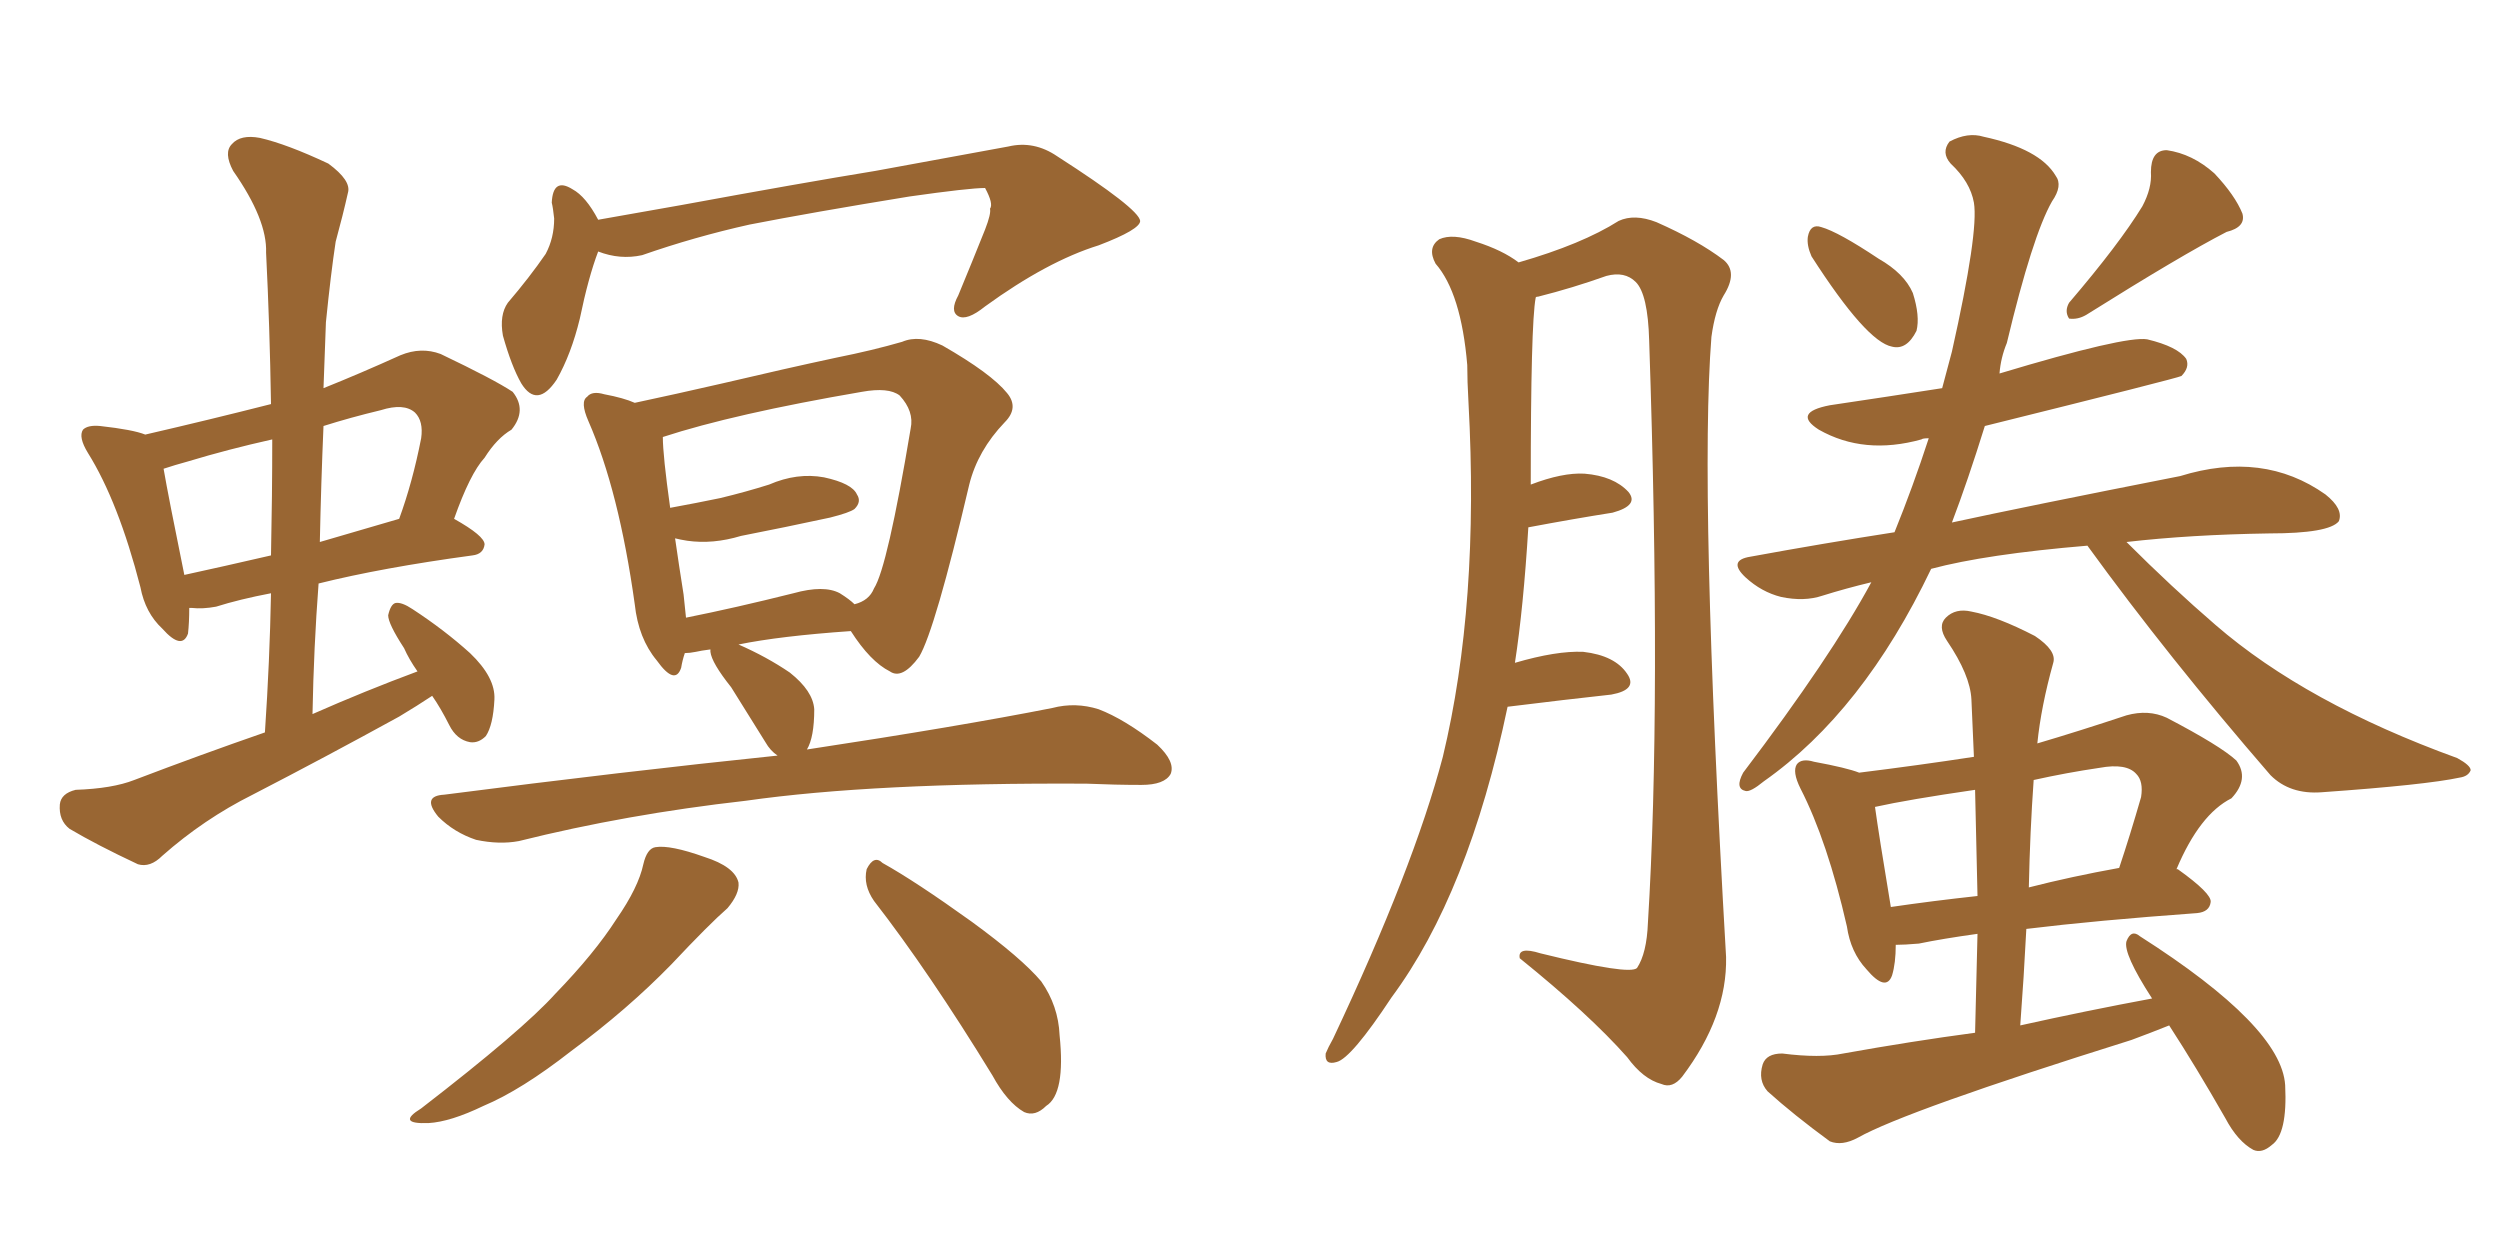 <svg xmlns="http://www.w3.org/2000/svg" xmlns:xlink="http://www.w3.org/1999/xlink" width="300" height="150"><path fill="#996633" padding="10" d="M51.86 83.50L51.86 83.50Q50.10 84.67 47.90 85.99L47.90 85.99Q39.11 90.82 30.32 95.36L30.32 95.36Q24.46 98.29 19.48 102.69L19.48 102.69Q18.02 104.15 16.55 103.71L16.55 103.71Q11.57 101.37 8.35 99.46L8.35 99.46Q7.03 98.44 7.18 96.53L7.18 96.53Q7.32 95.21 9.08 94.78L9.08 94.78Q13.48 94.63 16.11 93.60L16.11 93.60Q24.17 90.53 31.79 87.89L31.79 87.89Q32.37 79.25 32.52 71.19L32.52 71.19Q28.71 71.92 25.93 72.80L25.93 72.80Q24.32 73.10 23.00 72.95L23.00 72.95Q22.85 72.95 22.71 72.95L22.71 72.95Q22.71 74.71 22.56 76.03L22.56 76.03Q21.83 78.08 19.48 75.44L19.48 75.44Q17.43 73.54 16.85 70.46L16.85 70.46Q14.21 60.21 10.55 54.35L10.55 54.35Q9.38 52.44 9.96 51.56L9.96 51.56Q10.55 50.98 12.01 51.12L12.01 51.12Q15.97 51.56 17.43 52.15L17.43 52.15Q25.05 50.39 32.52 48.49L32.52 48.49Q32.37 39.11 31.93 30.32L31.93 30.32Q32.08 26.37 27.98 20.51L27.98 20.51Q26.81 18.31 27.83 17.29L27.83 17.29Q28.86 16.11 31.20 16.55L31.20 16.55Q34.42 17.29 39.40 19.63L39.40 19.63Q42.19 21.68 41.75 23.14L41.75 23.14Q41.16 25.78 40.28 29.00L40.28 29.00Q39.70 32.81 39.11 38.67L39.11 38.67Q38.96 42.48 38.82 46.58L38.82 46.58Q43.21 44.82 48.05 42.63L48.05 42.63Q50.54 41.60 52.88 42.48L52.88 42.48Q59.33 45.56 61.52 47.02L61.52 47.02Q63.28 49.22 61.38 51.56L61.38 51.56Q59.62 52.59 58.15 54.93L58.15 54.93Q56.40 56.84 54.49 62.26L54.49 62.26Q58.15 64.31 58.15 65.33L58.15 65.33Q58.01 66.50 56.69 66.65L56.69 66.65Q45.85 68.12 38.23 70.02L38.23 70.02Q37.65 77.64 37.50 85.69L37.50 85.69Q43.80 82.91 50.10 80.57L50.10 80.57Q49.07 79.10 48.49 77.78L48.49 77.78Q46.58 74.85 46.58 73.83L46.58 73.83Q46.88 72.51 47.46 72.36L47.46 72.36Q48.19 72.22 49.51 73.10L49.51 73.10Q53.32 75.59 56.40 78.37L56.40 78.37Q59.47 81.30 59.33 83.94L59.33 83.94Q59.18 87.01 58.30 88.33L58.30 88.33Q57.42 89.21 56.40 89.06L56.40 89.06Q54.79 88.77 53.91 87.01L53.91 87.01Q52.88 84.96 51.86 83.50ZM32.52 66.65L32.52 66.65Q32.67 59.47 32.67 52.73L32.67 52.73Q27.39 53.91 22.56 55.37L22.56 55.37Q20.95 55.81 19.63 56.25L19.63 56.25Q20.21 59.62 22.12 68.99L22.12 68.99Q26.81 67.97 32.52 66.65ZM38.82 51.12L38.82 51.12Q38.53 57.86 38.38 65.04L38.38 65.04Q42.92 63.72 47.90 62.26L47.90 62.26Q49.51 57.86 50.54 52.59L50.54 52.59Q50.83 50.54 49.80 49.51L49.80 49.51Q48.49 48.34 45.70 49.22L45.70 49.22Q42.04 50.10 38.82 51.12ZM71.78 30.18L71.78 30.18Q70.61 33.25 69.58 38.23L69.58 38.23Q68.55 42.48 66.80 45.56L66.80 45.56Q64.45 49.07 62.55 46.00L62.55 46.00Q61.38 43.95 60.35 40.28L60.35 40.28Q59.91 37.79 60.94 36.33L60.94 36.33Q63.57 33.25 65.48 30.47L65.48 30.47Q66.50 28.56 66.50 26.22L66.50 26.22Q66.36 24.90 66.21 24.32L66.21 24.32Q66.36 21.24 68.70 22.71L68.70 22.71Q70.31 23.58 71.78 26.37L71.78 26.37Q76.76 25.49 81.74 24.61L81.74 24.61Q96.09 21.97 105.03 20.51L105.03 20.51Q113.82 18.90 121.00 17.58L121.00 17.58Q124.07 16.85 126.86 18.75L126.86 18.75Q136.67 25.05 136.82 26.51L136.82 26.51Q136.82 27.54 131.84 29.44L131.84 29.44Q125.68 31.35 118.21 36.77L118.21 36.77Q116.02 38.53 114.99 37.94L114.99 37.94Q113.96 37.35 114.99 35.45L114.99 35.45Q116.75 31.20 118.21 27.54L118.21 27.54Q118.95 25.63 118.80 25.05L118.80 25.05Q119.24 24.46 118.21 22.56L118.21 22.56Q116.31 22.56 109.13 23.58L109.13 23.58Q97.41 25.49 89.94 26.95L89.94 26.95Q83.35 28.42 77.05 30.62L77.05 30.62Q74.41 31.20 71.78 30.18ZM93.31 90.67L93.31 90.67Q92.43 90.09 91.85 89.06L91.85 89.06Q89.65 85.55 87.74 82.47L87.74 82.47Q85.40 79.54 85.25 78.22L85.25 78.22Q85.25 77.93 85.25 77.93L85.25 77.93Q84.08 78.08 83.50 78.22L83.50 78.22Q82.76 78.37 82.18 78.37L82.18 78.37Q81.88 79.25 81.74 80.13L81.74 80.13Q81.01 82.32 78.81 79.25L78.81 79.25Q76.61 76.61 76.17 72.51L76.17 72.51Q74.27 58.89 70.61 50.54L70.61 50.54Q69.58 48.19 70.46 47.61L70.46 47.61Q71.04 46.88 72.51 47.31L72.51 47.31Q74.85 47.75 76.17 48.34L76.17 48.34Q81.01 47.31 86.72 46.00L86.72 46.00Q94.19 44.24 100.34 42.92L100.34 42.92Q104.74 42.04 108.25 41.02L108.25 41.02Q110.30 40.14 113.09 41.46L113.09 41.46Q118.95 44.82 120.85 47.17L120.85 47.17Q122.31 48.93 120.56 50.68L120.56 50.68Q117.33 54.05 116.31 58.15L116.31 58.15L116.31 58.15Q112.21 75.59 110.30 78.81L110.30 78.81Q108.25 81.59 106.79 80.57L106.79 80.57Q104.44 79.39 102.10 75.73L102.10 75.73Q93.60 76.32 88.62 77.34L88.62 77.34Q91.99 78.81 94.78 80.71L94.78 80.71Q97.56 82.91 97.71 85.11L97.71 85.11Q97.71 88.48 96.83 89.94L96.83 89.94Q115.14 87.16 126.27 84.96L126.27 84.96Q129.05 84.23 131.84 85.11L131.84 85.11Q134.91 86.28 138.87 89.36L138.87 89.36Q141.06 91.41 140.48 92.87L140.48 92.87Q139.75 94.19 136.96 94.19L136.96 94.19Q133.89 94.19 130.37 94.04L130.37 94.04Q104.88 93.90 89.50 96.09L89.50 96.09Q75.15 97.71 62.26 100.93L62.26 100.93Q59.91 101.37 57.13 100.78L57.13 100.78Q54.49 99.90 52.59 98.00L52.59 98.00Q50.54 95.51 53.32 95.36L53.32 95.36Q74.85 92.58 93.31 90.67ZM100.78 71.19L100.78 71.19Q101.95 71.92 102.54 72.51L102.54 72.51Q104.30 72.07 104.88 70.61L104.88 70.61Q106.49 68.12 109.28 51.42L109.28 51.42Q109.72 49.37 107.96 47.46L107.96 47.46Q106.64 46.44 103.42 47.02L103.42 47.02Q88.04 49.66 79.54 52.44L79.54 52.44Q79.54 54.64 80.42 60.94L80.42 60.94Q83.64 60.35 86.43 59.77L86.43 59.77Q89.50 59.03 92.29 58.15L92.29 58.15Q95.65 56.69 98.88 57.28L98.88 57.28Q102.25 58.01 102.83 59.33L102.83 59.33Q103.42 60.21 102.54 61.08L102.54 61.08Q101.95 61.52 99.61 62.11L99.61 62.11Q94.19 63.28 88.92 64.31L88.92 64.31Q85.55 65.33 82.47 64.89L82.47 64.89Q81.59 64.75 81.01 64.60L81.01 64.60Q81.45 67.68 82.03 71.34L82.03 71.34Q82.18 72.80 82.32 74.12L82.32 74.12Q88.18 72.95 95.21 71.19L95.21 71.19Q98.88 70.17 100.78 71.19ZM77.20 103.71L77.20 103.71Q77.64 101.81 78.66 101.66L78.66 101.66Q80.42 101.37 84.52 102.83L84.52 102.83Q88.18 104.00 88.62 105.91L88.62 105.91Q88.77 107.23 87.30 108.98L87.30 108.98Q85.11 110.89 80.57 115.72L80.57 115.72Q75.29 121.14 68.55 126.12L68.55 126.12Q62.55 130.81 58.01 132.71L58.01 132.71Q54.05 134.62 51.42 134.77L51.42 134.77Q47.46 134.91 50.54 133.01L50.54 133.01Q62.70 123.63 66.65 119.24L66.65 119.24Q71.34 114.40 73.97 110.30L73.97 110.30Q76.61 106.49 77.20 103.71ZM104.88 108.11L104.88 108.11L104.88 108.11Q103.56 106.20 104.00 104.30L104.00 104.30Q104.88 102.54 105.91 103.56L105.91 103.56Q109.86 105.76 116.60 110.60L116.60 110.60Q122.61 114.99 124.95 117.77L124.95 117.77Q127.00 120.70 127.15 124.22L127.15 124.22Q127.88 131.25 125.54 132.71L125.54 132.71Q124.22 134.03 122.90 133.45L122.90 133.45Q120.85 132.28 119.09 129.05L119.09 129.05Q111.47 116.60 104.88 108.11ZM258.25 119.82L258.25 119.82Q254.74 114.40 255.18 112.94L255.18 112.94Q255.76 111.47 256.79 112.35L256.79 112.35Q273.78 123.19 274.22 130.22L274.22 130.22Q274.51 136.08 272.61 137.40L272.61 137.40Q271.44 138.43 270.41 137.99L270.41 137.99Q268.51 136.96 267.04 134.18L267.04 134.18Q263.53 128.03 260.30 123.05L260.30 123.05Q258.11 123.93 255.76 124.80L255.76 124.80Q228.66 133.30 222.95 136.52L222.95 136.52Q221.04 137.55 219.58 136.96L219.58 136.96Q215.19 133.74 212.11 130.96L212.11 130.96Q210.94 129.64 211.52 127.73L211.52 127.73Q211.96 126.42 213.87 126.42L213.87 126.42Q218.41 127.00 221.19 126.42L221.19 126.42Q229.39 124.95 237.01 123.93L237.01 123.93Q237.16 117.77 237.30 112.06L237.30 112.06Q233.06 112.65 230.27 113.23L230.27 113.23Q228.52 113.38 227.49 113.38L227.49 113.38Q227.49 115.58 227.05 117.04L227.05 117.04Q226.32 119.09 223.97 116.31L223.97 116.31Q222.07 114.26 221.63 111.18L221.63 111.18Q219.29 100.93 216.06 94.63L216.06 94.63Q215.04 92.58 215.63 91.70L215.63 91.70Q216.21 90.97 217.68 91.41L217.68 91.41Q221.63 92.14 223.10 92.72L223.10 92.72Q230.13 91.85 236.87 90.82L236.87 90.82Q236.72 87.16 236.57 83.94L236.57 83.94Q236.43 81.01 233.64 76.90L233.64 76.90Q232.47 75.15 233.50 74.12L233.50 74.12Q234.67 72.95 236.57 73.39L236.57 73.39Q239.65 73.97 244.19 76.32L244.19 76.32Q246.83 78.08 246.39 79.54L246.39 79.54Q244.92 84.81 244.48 89.21L244.48 89.21Q249.46 87.74 255.18 85.84L255.18 85.84Q257.81 85.11 260.01 86.13L260.01 86.13Q266.46 89.50 268.36 91.26L268.36 91.26Q269.97 93.46 267.77 95.80L267.77 95.80Q263.96 97.71 261.18 104.30L261.18 104.30Q261.33 104.30 261.33 104.30L261.33 104.30Q265.43 107.23 265.28 108.25L265.28 108.25Q265.14 109.42 263.67 109.57L263.67 109.57Q251.51 110.45 243.16 111.47L243.16 111.47Q242.87 117.19 242.43 123.05L242.43 123.05Q250.34 121.29 258.25 119.82ZM237.30 107.52L237.30 107.52Q237.16 100.93 237.01 94.78L237.01 94.78Q228.96 95.95 225 96.83L225 96.83Q225.44 100.05 226.90 108.84L226.90 108.84Q231.88 108.11 237.30 107.52ZM244.04 93.60L244.04 93.60Q243.60 99.76 243.46 106.49L243.46 106.49Q248.58 105.18 254.30 104.15L254.30 104.15Q255.62 100.20 256.93 95.65L256.93 95.65Q257.23 93.75 256.35 92.87L256.35 92.87Q255.18 91.55 251.95 92.14L251.95 92.14Q248.00 92.72 244.04 93.60ZM217.38 30.76L217.38 30.76Q216.80 29.44 216.94 28.42L216.94 28.42Q217.24 26.81 218.55 27.25L218.55 27.25Q220.61 27.83 225.44 31.05L225.44 31.05Q228.52 32.81 229.54 35.16L229.54 35.16Q230.42 37.94 229.98 39.70L229.98 39.70Q228.81 42.04 227.05 41.60L227.05 41.60Q223.97 41.02 217.38 30.76ZM257.08 24.76L257.08 24.76Q258.25 22.56 258.11 20.65L258.11 20.65Q258.11 18.02 260.01 18.02L260.01 18.02Q263.09 18.46 265.72 20.80L265.72 20.80Q268.21 23.44 269.09 25.63L269.09 25.63Q269.53 27.25 267.19 27.83L267.19 27.83Q261.77 30.62 250.34 37.79L250.34 37.79Q249.32 38.38 248.29 38.23L248.29 38.23Q247.71 37.35 248.29 36.33L248.29 36.33Q254.30 29.30 257.08 24.76ZM180.91 84.81L180.91 84.81Q176.22 107.23 166.99 119.68L166.99 119.68Q162.16 127.00 160.40 127.44L160.40 127.44Q158.94 127.88 159.08 126.42L159.08 126.42Q159.38 125.68 159.96 124.66L159.96 124.66Q169.63 104.15 173.14 90.82L173.14 90.82Q177.54 72.51 176.22 48.34L176.22 48.34Q176.07 45.70 176.07 43.80L176.07 43.80Q175.34 35.16 172.27 31.64L172.27 31.64Q171.24 29.74 172.71 28.71L172.71 28.71Q174.32 27.98 177.10 29.00L177.10 29.00Q180.32 30.03 182.23 31.49L182.23 31.49Q189.84 29.30 194.24 26.51L194.24 26.51Q196.14 25.63 198.78 26.66L198.78 26.66Q203.76 28.86 206.84 31.20L206.84 31.20Q208.59 32.67 206.84 35.45L206.84 35.45Q205.81 37.21 205.37 40.43L205.37 40.43Q203.91 59.03 207.13 114.84L207.13 114.84Q207.28 122.02 201.86 129.20L201.86 129.20Q200.68 130.66 199.37 130.08L199.37 130.08Q197.17 129.49 195.26 126.86L195.26 126.86Q190.72 121.73 182.37 114.99L182.37 114.99Q182.08 113.53 184.86 114.40L184.86 114.40Q195.56 117.04 196.44 116.16L196.44 116.16Q197.61 114.40 197.75 110.74L197.75 110.74Q199.37 84.52 197.90 40.87L197.90 40.87Q197.75 35.30 196.29 33.84L196.29 33.84Q194.97 32.52 192.77 33.11L192.77 33.11Q188.67 34.57 184.57 35.60L184.57 35.60Q184.28 35.60 184.28 35.74L184.28 35.74Q183.69 38.82 183.69 58.15L183.69 58.15Q187.50 56.69 190.14 56.84L190.14 56.84Q193.65 57.13 195.41 59.03L195.41 59.03Q196.73 60.64 193.51 61.52L193.51 61.52Q188.82 62.26 183.40 63.28L183.40 63.28Q182.81 72.95 181.79 79.54L181.79 79.54Q186.77 78.08 189.99 78.22L189.99 78.22Q193.80 78.66 195.26 80.86L195.26 80.86Q196.58 82.76 193.36 83.35L193.36 83.35Q187.94 83.94 180.91 84.81ZM250.49 65.48L250.49 65.48L250.49 65.48Q238.33 66.50 231.74 68.26L231.74 68.26Q223.54 85.40 211.67 93.75L211.67 93.75Q210.06 95.07 209.47 94.92L209.47 94.92Q208.15 94.63 209.18 92.72L209.18 92.72Q219.73 78.81 224.56 69.87L224.56 69.87Q221.48 70.61 218.70 71.48L218.70 71.48Q216.50 72.22 213.72 71.63L213.72 71.63Q211.38 71.04 209.47 69.29L209.47 69.29Q207.28 67.24 210.06 66.80L210.06 66.80Q218.85 65.19 227.34 63.87L227.34 63.87Q229.54 58.45 231.45 52.59L231.45 52.59Q230.71 52.59 230.57 52.73L230.57 52.73Q223.68 54.64 218.26 51.56L218.26 51.56Q215.04 49.51 219.58 48.63L219.58 48.63Q226.46 47.61 233.06 46.58L233.06 46.58Q233.64 44.38 234.23 42.19L234.23 42.19Q237.45 27.83 236.87 24.32L236.87 24.32Q236.43 21.83 234.08 19.63L234.08 19.63Q232.91 18.31 233.94 16.99L233.94 16.99Q236.13 15.82 238.04 16.41L238.04 16.41Q244.78 17.87 246.68 21.09L246.68 21.09Q247.56 22.27 246.24 24.17L246.24 24.17Q243.90 28.27 240.82 41.16L240.82 41.16Q240.09 42.92 239.94 44.82L239.94 44.82Q255.03 40.28 257.67 40.72L257.67 40.72Q261.33 41.60 262.35 43.07L262.35 43.07Q262.79 44.09 261.77 45.12L261.77 45.12Q261.18 45.41 238.18 51.12L238.18 51.12Q236.13 57.71 234.23 62.70L234.23 62.70Q243.02 60.79 261.62 57.13L261.62 57.13Q271.58 54.05 279.05 59.33L279.05 59.33Q281.25 61.08 280.66 62.55L280.66 62.55Q279.49 64.01 272.31 64.01L272.31 64.01Q262.79 64.16 255.18 65.04L255.18 65.04Q260.60 70.46 265.87 75L265.87 75Q276.71 84.38 294.87 90.97L294.87 90.97Q296.48 91.85 296.48 92.43L296.48 92.43Q296.19 93.16 295.17 93.31L295.17 93.31Q291.06 94.19 278.61 95.07L278.61 95.07Q274.80 95.36 272.46 93.02L272.46 93.02Q260.16 78.81 250.49 65.48Z"/></svg>